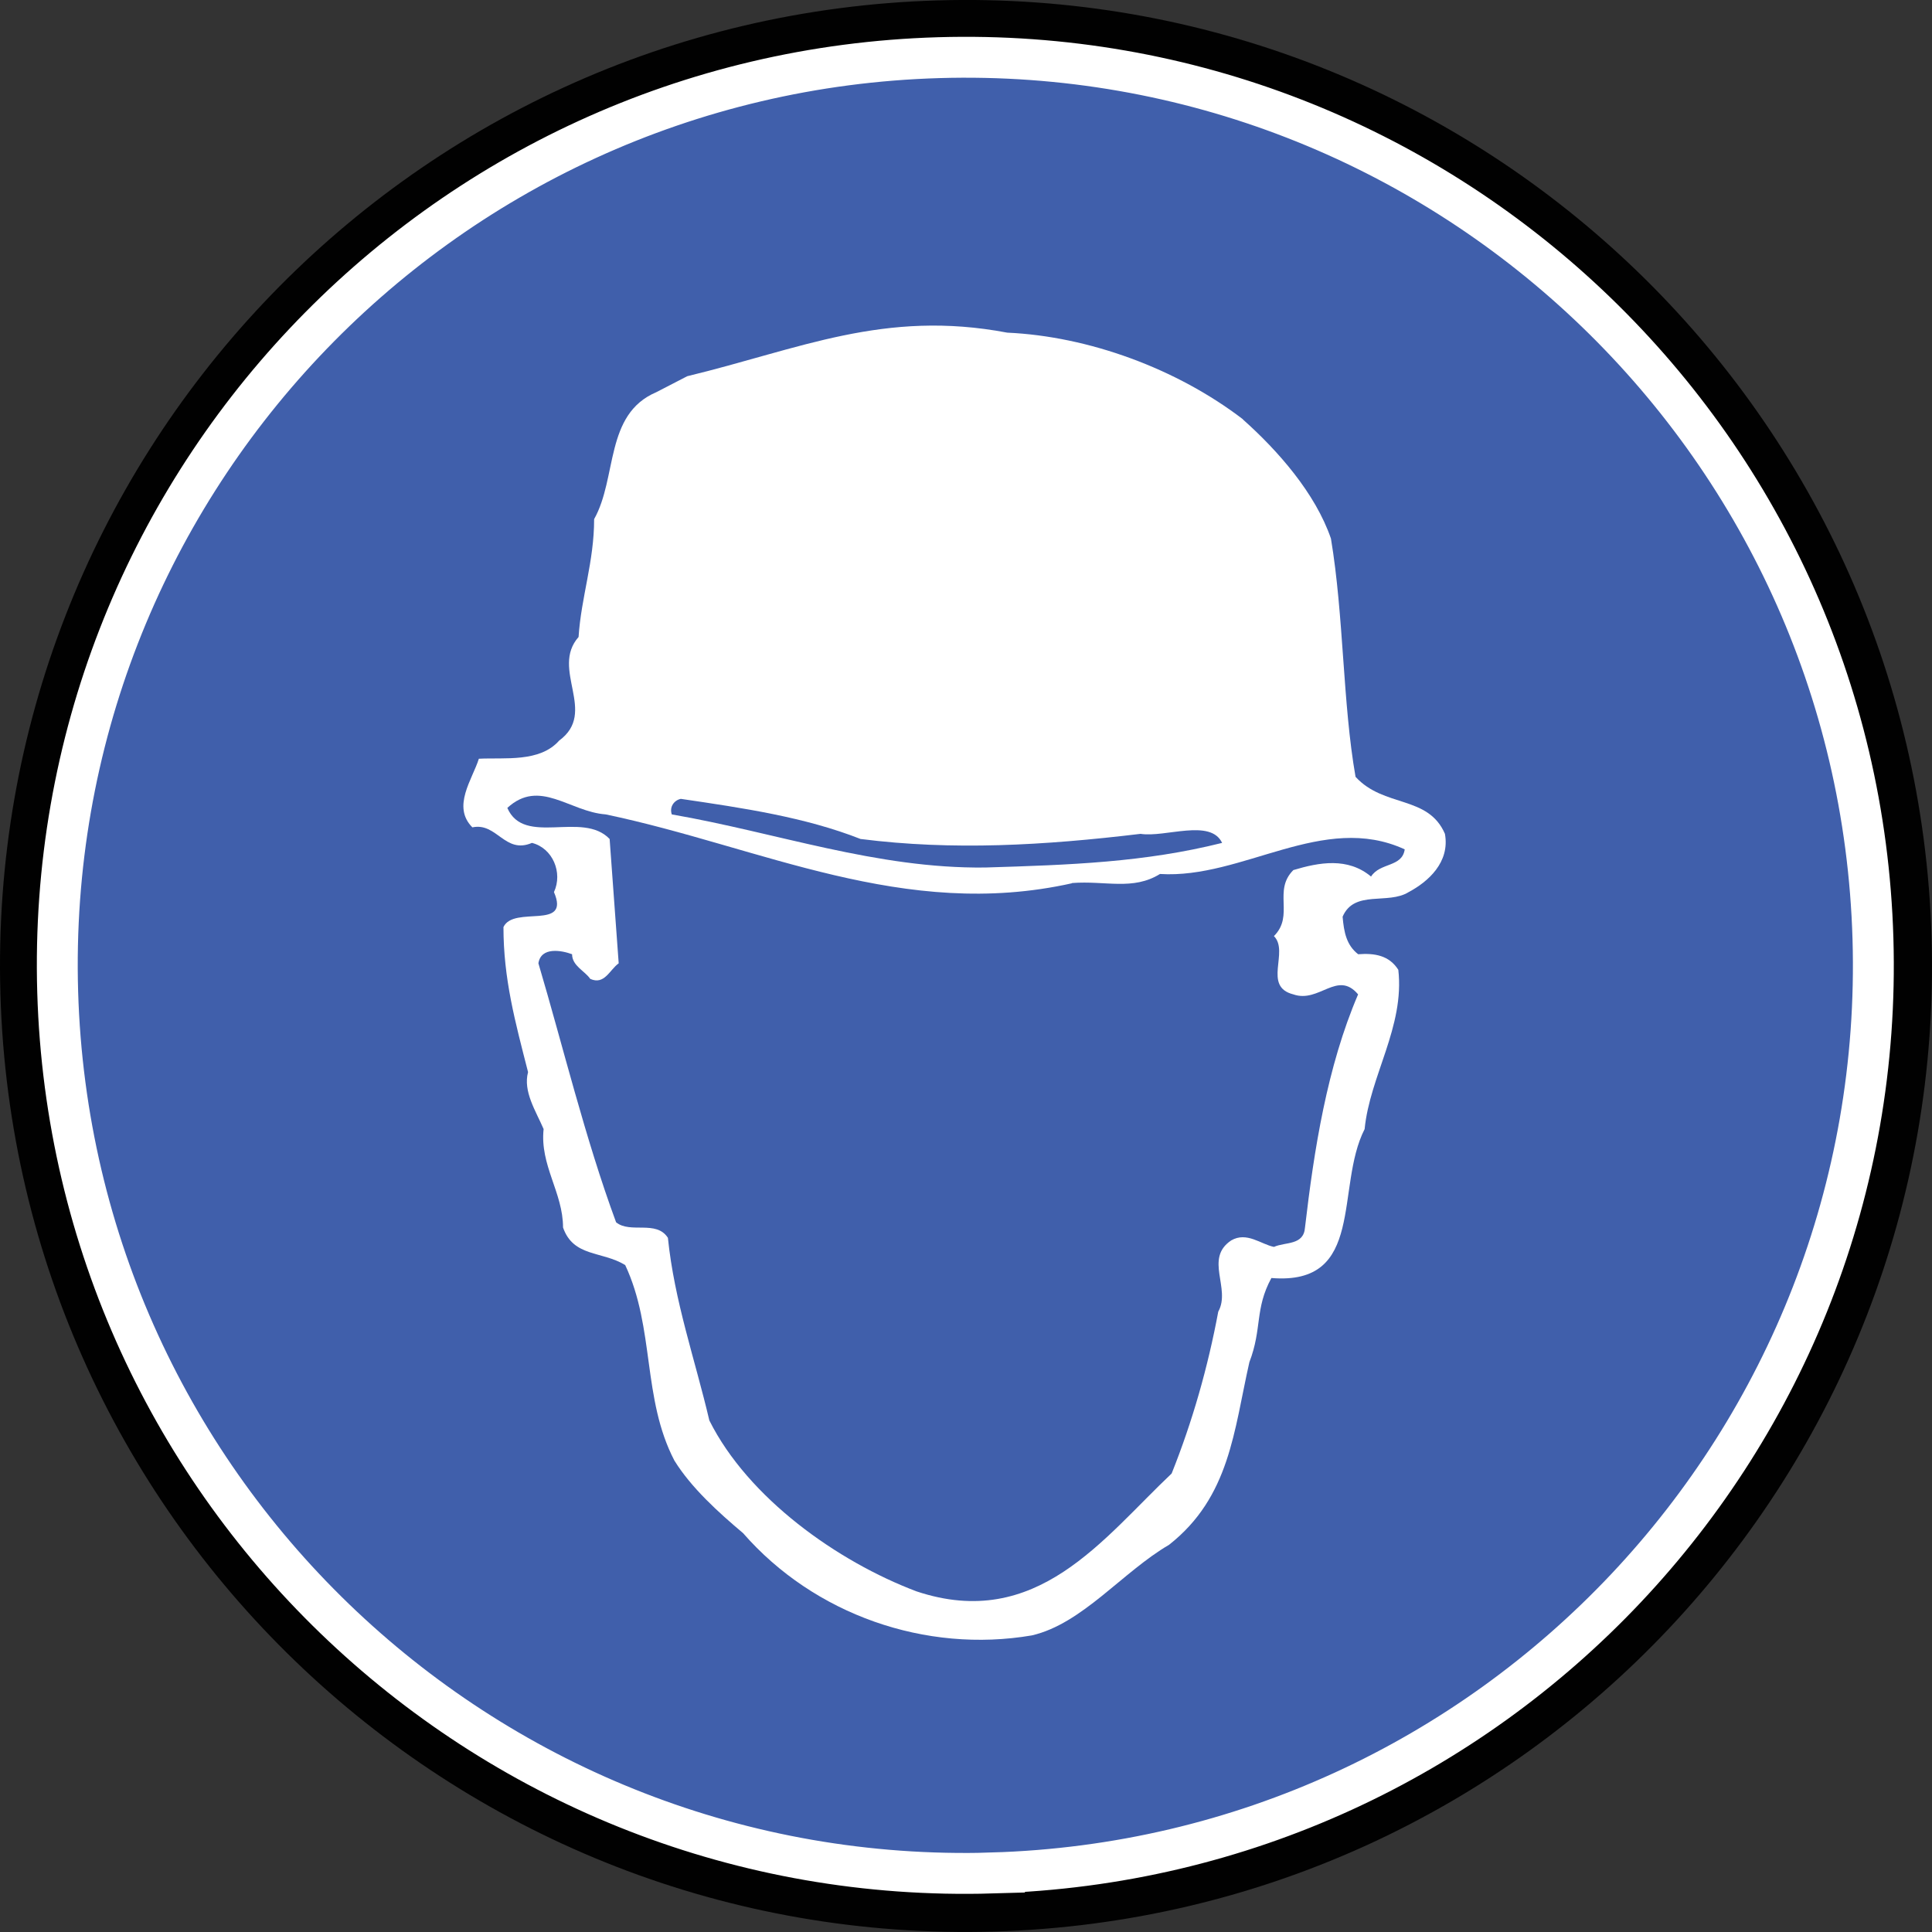 <svg xmlns="http://www.w3.org/2000/svg" viewBox="0 0 141.734 141.734"><rect x="0" y="0" width="141.734" height="141.734" fill="#333333" stroke="none"/><path d="M72.942 141.701c39.122-1.146 69.907-33.791 68.761-72.912S107.912-1.117 68.791.029C29.67 1.175-1.115 33.82.031 72.94s33.794 69.91 72.914 68.76z" fill="#010101"/><path d="M72.77 137.401c36.773-1.075 65.711-31.763 64.633-68.535-1.075-36.774-31.762-65.714-68.537-64.636C32.093 5.308 3.154 35.995 4.232 72.767c1.081 36.78 31.766 65.72 68.541 64.64z" stroke="#fff" stroke-width="3" fill="#405fab"/><g><path d="M91.18 30.771c2.564 2.28 5.32 5.415 6.46 8.74.95 5.699.854 12.064 1.805 17.479 2.09 2.279 5.32 1.33 6.557 4.181.38 2.09-1.235 3.515-2.66 4.274-1.521.949-3.989-.19-4.846 1.806.096 1.14.285 2.09 1.141 2.754 1.234-.095 2.28.096 2.945 1.141.475 4.181-2.092 7.79-2.471 11.686-2.186 4.274.096 11.495-6.84 10.925-1.236 2.28-.666 3.705-1.615 6.175-1.141 5.035-1.426 9.88-5.891 13.396-3.42 1.995-6.364 5.795-10.069 6.648-7.79 1.33-15.96-1.52-21.185-7.505-1.805-1.52-3.8-3.325-5.035-5.32-2.375-4.56-1.425-9.688-3.61-14.345-1.71-1.045-3.8-.57-4.56-2.755 0-2.563-1.71-4.56-1.425-7.22-.57-1.33-1.521-2.755-1.141-4.181-.949-3.704-1.805-6.84-1.805-10.64.76-1.615 4.94.285 3.705-2.564.665-1.426-.095-3.229-1.615-3.61-1.995.854-2.564-1.521-4.37-1.14-1.52-1.521 0-3.516.476-5.034 1.899-.097 4.465.284 5.89-1.33 2.85-2.091-.665-5.227 1.425-7.602.19-2.943 1.141-5.51 1.141-8.646 1.71-3.039.76-7.694 4.56-9.311l2.271-1.173c8.265-1.996 14.449-4.907 23.474-3.196 5.977.27 12.436 2.64 17.284 6.35z" fill="#fff"/><path d="M78.637 64.781c2.471-.189 4.466.569 6.461-.665 6.079.38 11.969-4.561 17.954-1.806-.19 1.33-1.805.95-2.47 1.995-1.71-1.426-3.802-1.045-5.7-.475-1.521 1.52.095 3.324-1.425 4.844 1.141 1.141-.855 3.705 1.425 4.275 1.898.665 3.229-1.806 4.75 0-2.28 5.319-3.229 11.399-3.896 17.1-.094 1.33-1.424 1.045-2.278 1.425-.95-.188-1.995-1.14-3.136-.475-1.994 1.33 0 3.515-.949 5.225-.762 4.085-1.899 8.075-3.42 11.875-5.034 4.75-9.881 11.59-18.716 8.646-5.795-2.187-12.35-6.84-15.199-12.54-1.046-4.465-2.565-8.74-3.04-13.396-.855-1.33-2.756-.285-3.801-1.14-2.279-6.175-3.895-12.92-5.699-18.999.189-1.235 1.71-.95 2.47-.666 0 .854.95 1.235 1.33 1.806 1.045.476 1.425-.665 2.09-1.14l-.665-9.121c-1.995-2.09-6.27.57-7.505-2.279 2.375-2.186 4.56.285 7.22.476 11.412 2.39 21.863 7.81 34.212 5.05z" fill="#405fab"/><path d="M63.152 61.551c6.745.855 13.396.476 20.521-.379 1.806.285 5.13-1.141 5.983.664-5.698 1.426-11.112 1.615-17.384 1.806-7.979.095-15.295-2.564-22.99-3.896-.189-.57.19-1.045.665-1.141 4.556.67 9.116 1.34 13.201 2.95z" fill="#405fab"/></g></svg>